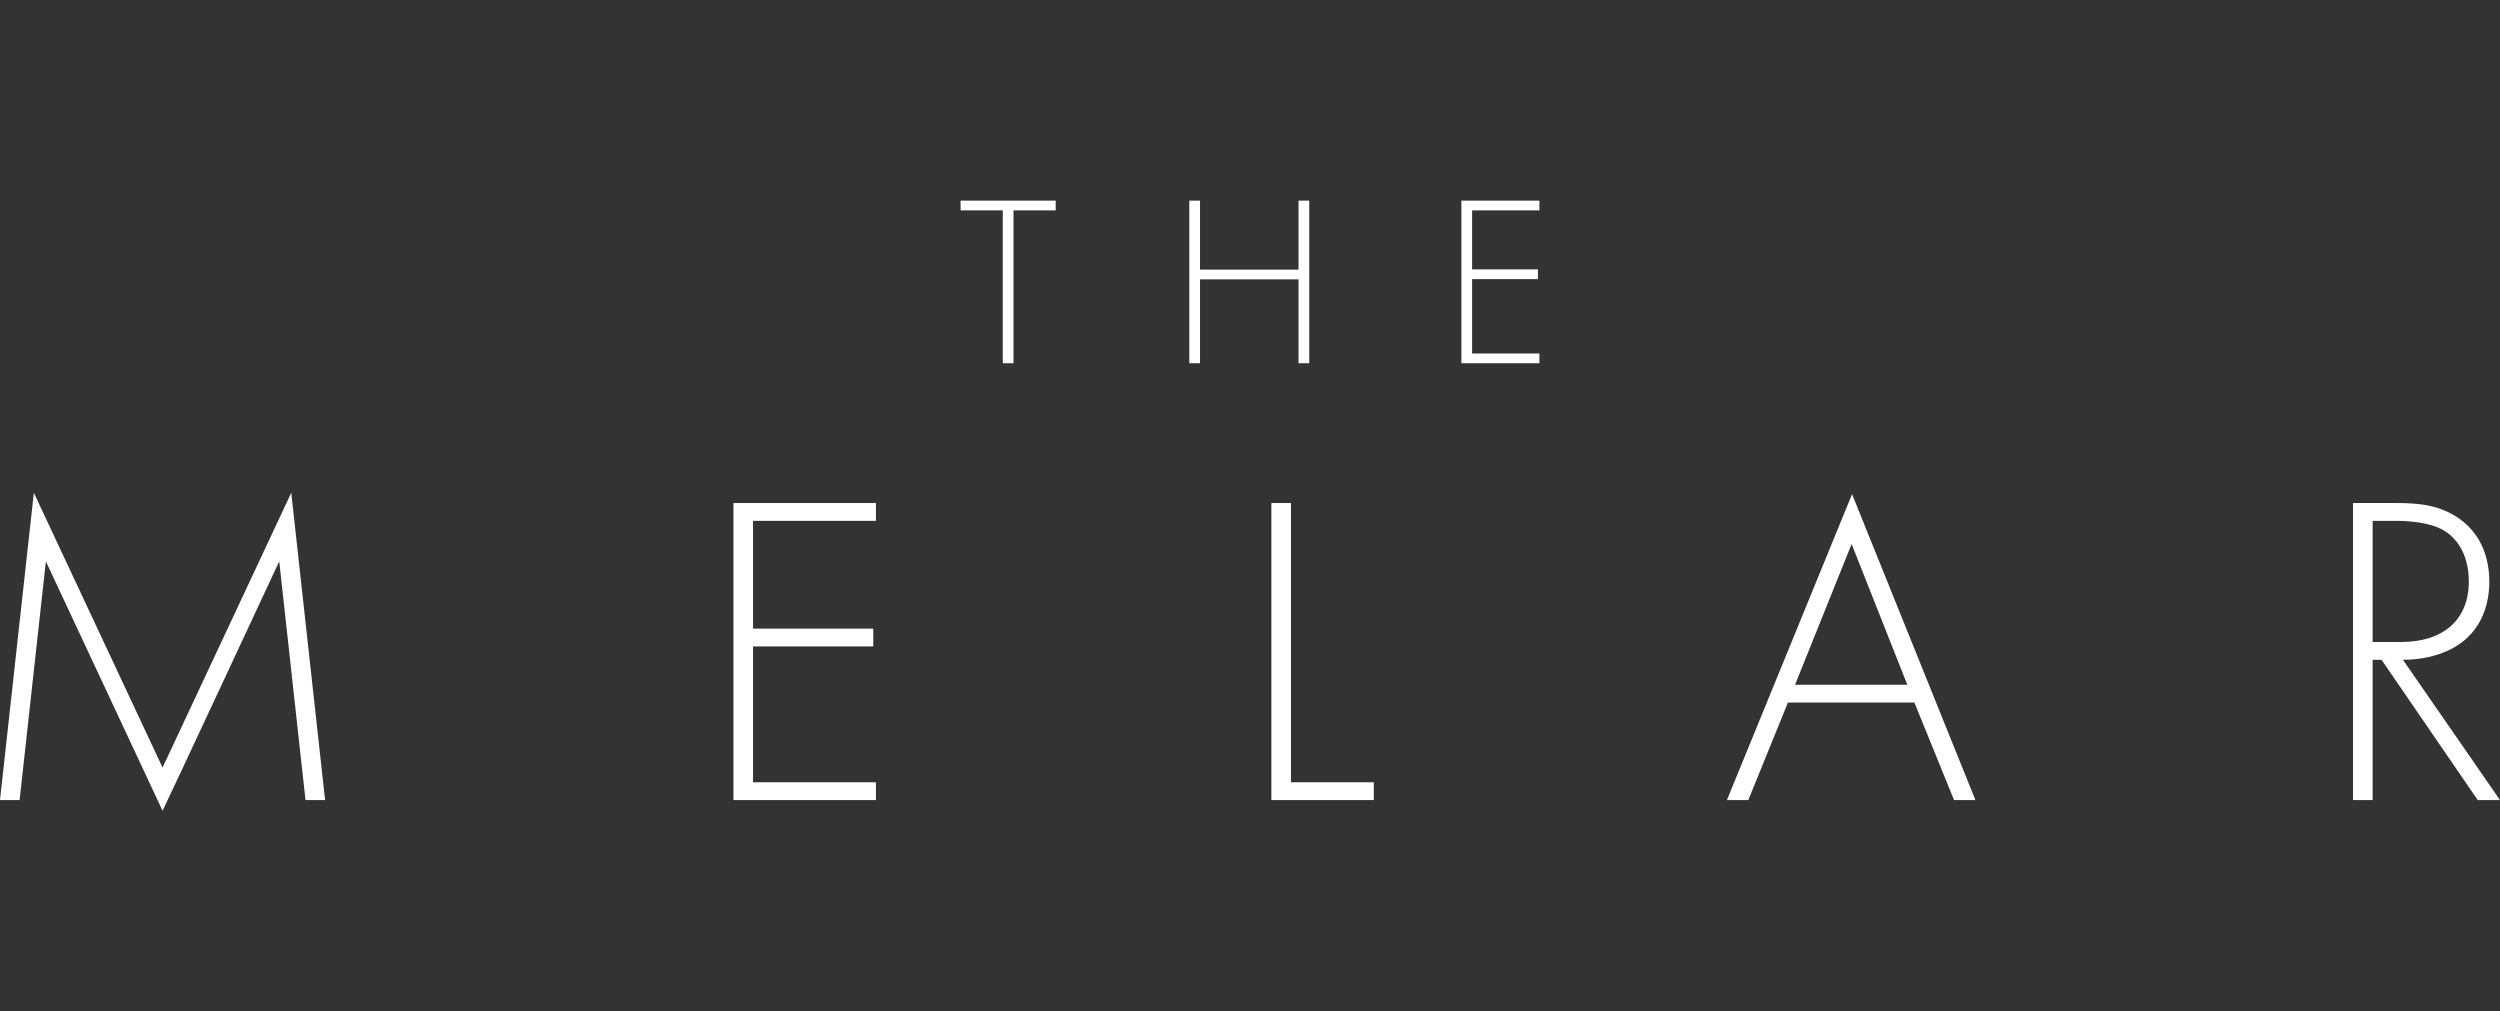 <?xml version="1.0" encoding="UTF-8"?><svg id="Layer_1" xmlns="http://www.w3.org/2000/svg" viewBox="0 0 532.113 215.267"><rect x="0" y="0" width="532.113" height="215.267" fill="#333333" stroke="none"/><defs><style>.cls-1{fill:#fff;}</style></defs><path class="cls-1" d="M0,170.29l7.204-65.403,27.394,58.483,27.394-58.483,7.204,65.403h-4.171l-5.592-50.806s-24.74,53.081-24.834,53.081l-24.834-53.081-5.592,50.806H0Z"/><path class="cls-1" d="M186.44,110.859h-26.161v22.939h25.593v3.791h-25.593v28.911h26.161v3.791h-30.332v-63.224h30.332v3.792Z"/><path class="cls-1" d="M274.776,107.067v59.433h17.631v3.791h-21.802v-63.224h4.171Z"/><path class="cls-1" d="M407.473,149.531h-26.92l-8.435,20.759h-4.55l26.635-65.119,26.257,65.119h-4.55l-8.437-20.759ZM405.957,145.74l-11.849-29.953-12.038,29.953h23.887Z"/><path class="cls-1" d="M527.374,170.29l-20.474-29.858h-1.897v29.858h-4.17v-63.224h9.1c4.834,0,9.194.379,13.364,3.223,4.93,3.412,6.541,8.626,6.541,13.555,0,6.256-2.749,12.702-10.616,15.355-3.317,1.138-6.351,1.232-7.772,1.232l20.663,29.858h-4.739ZM505.003,136.641h6.066c9.005,0,14.408-4.74,14.408-12.891,0-6.352-3.128-9.669-5.593-10.996-2.654-1.517-7.204-1.895-9.668-1.895h-5.214v25.782Z"/><path class="cls-1" d="M215.719,44.778v32.537h-2.283v-32.537h-8.979v-2.076h20.24v2.076h-8.979Z"/><path class="cls-1" d="M255.418,57.387h20.966v-14.685h2.283v34.613h-2.283v-17.852h-20.966v17.852h-2.283v-34.613h2.283v14.685Z"/><path class="cls-1" d="M327.656,44.778h-14.323v12.559h14.012v2.075h-14.012v15.828h14.323v2.075h-16.606v-34.613h16.606v2.076Z"/></svg>